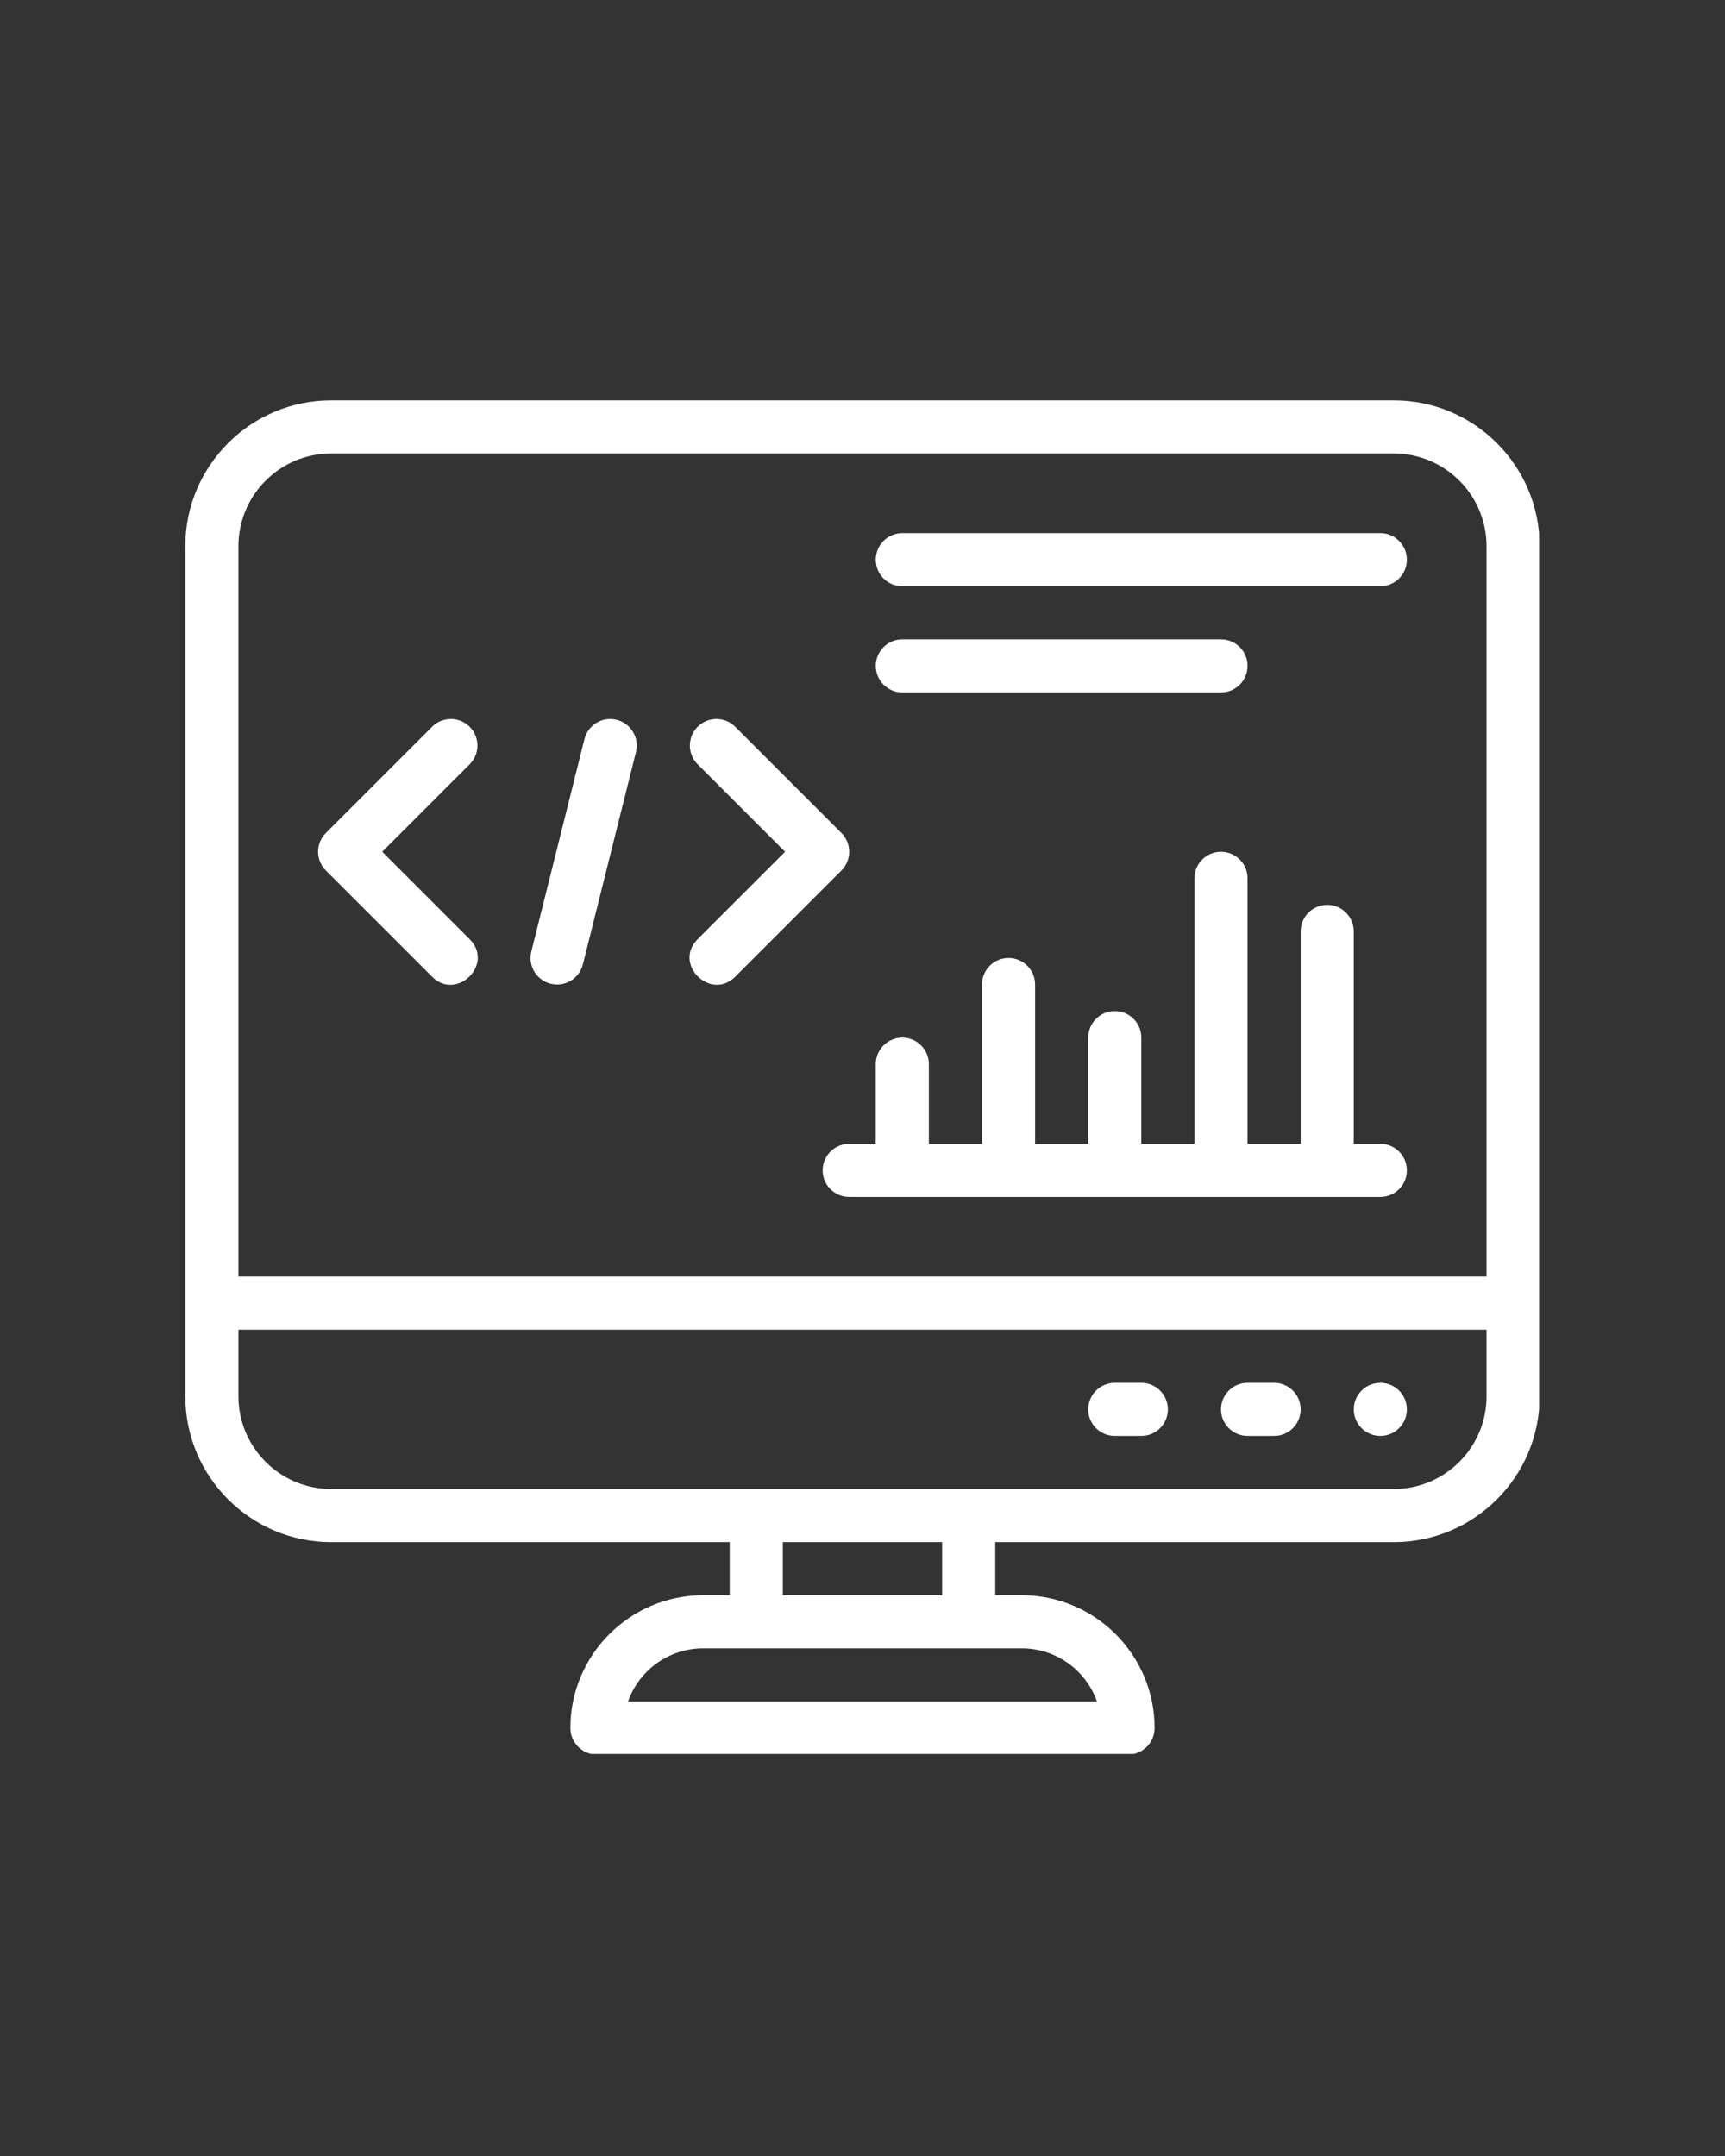 <svg xmlns="http://www.w3.org/2000/svg" xmlns:xlink="http://www.w3.org/1999/xlink" width="1080" zoomAndPan="magnify" viewBox="0 0 810 1012.5" height="1350" preserveAspectRatio="xMidYMid meet" version="1.0"><rect x="0" y="0" width="810" height="1012.5" fill="#333333" stroke="none"/><defs><clipPath id="a8ab503b1d"><path d="M 87.016 188.016 L 722.703 188.016 L 722.703 823.703 L 87.016 823.703 Z M 87.016 188.016 " clip-rule="nonzero"/></clipPath></defs><path fill="#ffffff" d="M 202.898 458.699 C 214.465 470.262 232.215 452.746 220.531 441.062 L 179.473 400.004 L 220.531 358.941 C 225.402 354.07 225.402 346.176 220.531 341.305 C 215.66 336.438 207.77 336.438 202.898 341.305 L 153.02 391.184 C 148.148 396.055 148.148 403.949 153.02 408.82 Z M 202.898 458.699 " fill-opacity="1" fill-rule="nonzero"/><path fill="#ffffff" d="M 345.227 458.699 L 395.105 408.82 C 399.977 403.949 399.977 396.055 395.105 391.184 L 345.227 341.305 C 340.359 336.438 332.465 336.438 327.594 341.305 C 322.723 346.176 322.723 354.07 327.594 358.941 L 368.652 400.004 L 327.594 441.062 C 315.906 452.75 333.691 470.23 345.227 458.699 Z M 345.227 458.699 " fill-opacity="1" fill-rule="nonzero"/><path fill="#ffffff" d="M 261.602 462.352 C 267.188 462.352 272.273 458.57 273.691 452.906 L 298.629 353.148 C 300.301 346.469 296.238 339.695 289.559 338.027 C 282.875 336.355 276.105 340.418 274.434 347.098 L 249.496 446.855 C 247.531 454.715 253.477 462.352 261.602 462.352 Z M 261.602 462.352 " fill-opacity="1" fill-rule="nonzero"/><path fill="#ffffff" d="M 398.758 537.168 C 391.871 537.168 386.289 542.754 386.289 549.641 C 386.289 556.523 391.871 562.109 398.758 562.109 L 648.152 562.109 C 655.039 562.109 660.625 556.523 660.625 549.641 C 660.625 542.754 655.039 537.168 648.152 537.168 L 635.684 537.168 L 635.684 437.41 C 635.684 430.523 630.102 424.941 623.215 424.941 C 616.328 424.941 610.746 430.523 610.746 437.41 L 610.746 537.168 L 585.805 537.168 L 585.805 412.473 C 585.805 405.586 580.223 400.004 573.336 400.004 C 566.449 400.004 560.867 405.586 560.867 412.473 L 560.867 537.168 L 535.926 537.168 L 535.926 487.289 C 535.926 480.402 530.344 474.82 523.457 474.82 C 516.57 474.82 510.988 480.402 510.988 487.289 L 510.988 537.168 L 486.047 537.168 L 486.047 462.352 C 486.047 455.465 480.465 449.883 473.578 449.883 C 466.691 449.883 461.109 455.465 461.109 462.352 L 461.109 537.168 L 436.168 537.168 L 436.168 499.762 C 436.168 492.871 430.586 487.289 423.699 487.289 C 416.812 487.289 411.23 492.871 411.23 499.762 L 411.23 537.168 Z M 398.758 537.168 " fill-opacity="1" fill-rule="nonzero"/><path fill="#ffffff" d="M 423.699 275.305 L 648.152 275.305 C 655.039 275.305 660.625 269.723 660.625 262.836 C 660.625 255.949 655.039 250.367 648.152 250.367 L 423.699 250.367 C 416.812 250.367 411.23 255.949 411.23 262.836 C 411.23 269.723 416.812 275.305 423.699 275.305 Z M 423.699 275.305 " fill-opacity="1" fill-rule="nonzero"/><path fill="#ffffff" d="M 423.699 325.184 L 573.336 325.184 C 580.223 325.184 585.805 319.602 585.805 312.715 C 585.805 305.828 580.223 300.246 573.336 300.246 L 423.699 300.246 C 416.812 300.246 411.23 305.828 411.23 312.715 C 411.23 319.602 416.812 325.184 423.699 325.184 Z M 423.699 325.184 " fill-opacity="1" fill-rule="nonzero"/><path fill="#ffffff" d="M 660.625 661.867 C 660.625 662.684 660.543 663.496 660.383 664.297 C 660.223 665.102 659.988 665.883 659.676 666.637 C 659.359 667.395 658.977 668.113 658.523 668.793 C 658.066 669.477 657.551 670.105 656.973 670.684 C 656.391 671.262 655.762 671.781 655.082 672.234 C 654.402 672.688 653.684 673.074 652.926 673.387 C 652.168 673.699 651.391 673.938 650.586 674.098 C 649.785 674.258 648.973 674.336 648.152 674.336 C 647.336 674.336 646.523 674.258 645.723 674.098 C 644.918 673.938 644.137 673.699 643.383 673.387 C 642.625 673.074 641.906 672.688 641.227 672.234 C 640.547 671.781 639.914 671.262 639.336 670.684 C 638.758 670.105 638.242 669.477 637.785 668.793 C 637.332 668.113 636.945 667.395 636.633 666.637 C 636.32 665.883 636.082 665.102 635.926 664.297 C 635.766 663.496 635.684 662.684 635.684 661.867 C 635.684 661.047 635.766 660.238 635.926 659.434 C 636.082 658.629 636.32 657.852 636.633 657.094 C 636.945 656.336 637.332 655.617 637.785 654.938 C 638.242 654.258 638.758 653.629 639.336 653.047 C 639.914 652.469 640.547 651.953 641.227 651.496 C 641.906 651.043 642.625 650.66 643.383 650.344 C 644.137 650.031 644.918 649.797 645.723 649.637 C 646.523 649.477 647.336 649.395 648.152 649.395 C 648.973 649.395 649.785 649.477 650.586 649.637 C 651.391 649.797 652.168 650.031 652.926 650.344 C 653.684 650.66 654.402 651.043 655.082 651.496 C 655.762 651.953 656.391 652.469 656.973 653.047 C 657.551 653.629 658.066 654.258 658.523 654.938 C 658.977 655.617 659.359 656.336 659.676 657.094 C 659.988 657.852 660.223 658.629 660.383 659.434 C 660.543 660.238 660.625 661.047 660.625 661.867 Z M 660.625 661.867 " fill-opacity="1" fill-rule="nonzero"/><path fill="#ffffff" d="M 598.273 649.395 L 585.805 649.395 C 578.918 649.395 573.336 654.98 573.336 661.867 C 573.336 668.75 578.918 674.336 585.805 674.336 L 598.273 674.336 C 605.16 674.336 610.746 668.75 610.746 661.867 C 610.746 654.98 605.16 649.395 598.273 649.395 Z M 598.273 649.395 " fill-opacity="1" fill-rule="nonzero"/><path fill="#ffffff" d="M 535.926 649.395 L 523.457 649.395 C 516.57 649.395 510.988 654.98 510.988 661.867 C 510.988 668.75 516.57 674.336 523.457 674.336 L 535.926 674.336 C 542.812 674.336 548.395 668.75 548.395 661.867 C 548.395 654.98 542.812 649.395 535.926 649.395 Z M 535.926 649.395 " fill-opacity="1" fill-rule="nonzero"/><g clip-path="url(#a8ab503b1d)"><path fill="#ffffff" d="M 654.488 188.016 L 155.5 188.016 C 117.738 188.016 87.016 218.738 87.016 256.5 L 87.016 655.73 C 87.016 693.492 117.738 724.215 155.5 724.215 L 342.645 724.215 L 342.645 749.152 L 330.176 749.152 C 295.797 749.152 267.828 777.125 267.828 811.504 C 267.828 818.387 273.41 823.973 280.297 823.973 L 529.691 823.973 C 536.578 823.973 542.16 818.387 542.16 811.504 C 542.16 777.125 514.191 749.152 479.812 749.152 L 467.344 749.152 L 467.344 724.215 L 654.488 724.215 C 692.25 724.215 722.973 693.492 722.973 655.73 L 722.973 256.5 C 722.973 218.738 692.25 188.016 654.488 188.016 Z M 155.5 212.957 L 654.488 212.957 C 678.5 212.957 698.031 232.488 698.031 256.5 L 698.031 599.516 L 111.957 599.516 L 111.957 256.5 C 111.957 232.488 131.488 212.957 155.5 212.957 Z M 515.086 799.031 L 294.906 799.031 C 300.051 784.516 313.918 774.094 330.176 774.094 L 479.812 774.094 C 496.07 774.094 509.938 784.516 515.086 799.031 Z M 442.402 749.152 L 367.586 749.152 L 367.586 724.215 L 442.402 724.215 Z M 654.488 699.273 L 155.5 699.273 C 131.488 699.273 111.957 679.742 111.957 655.73 L 111.957 624.457 L 698.031 624.457 L 698.031 655.73 C 698.031 679.742 678.5 699.273 654.488 699.273 Z M 654.488 699.273 " fill-opacity="1" fill-rule="nonzero"/></g></svg>